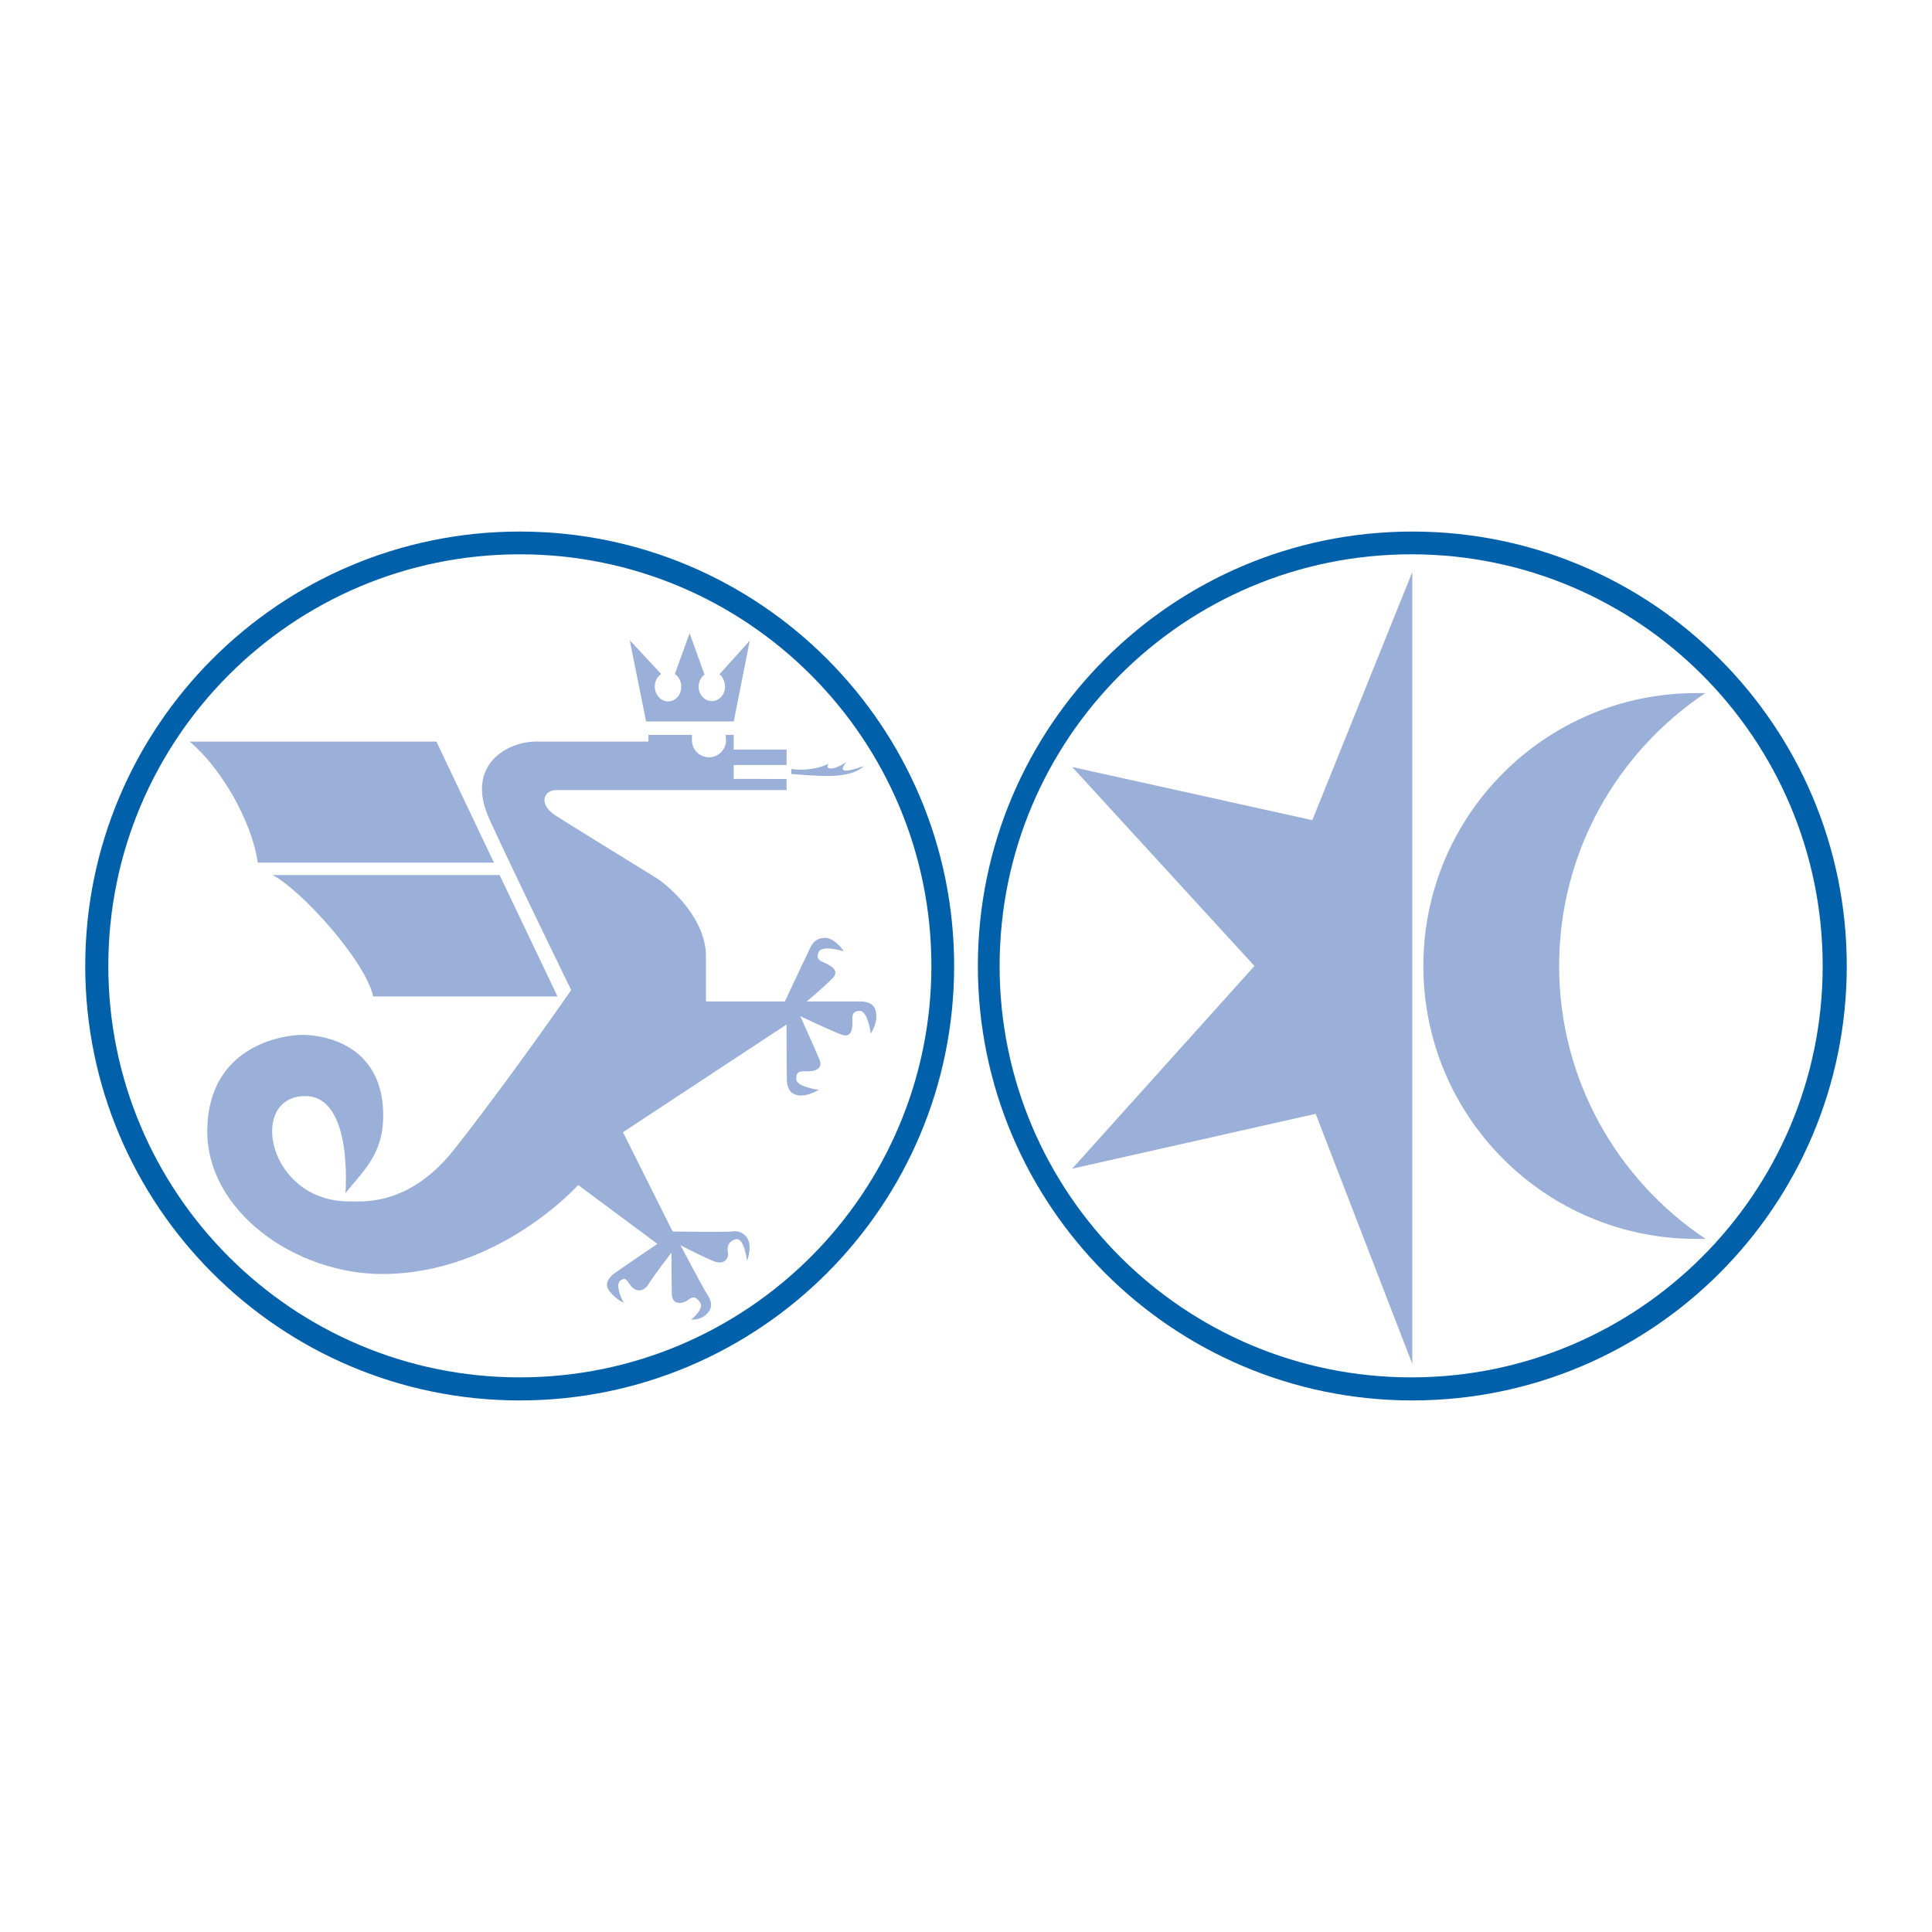 <?xml version="1.0" encoding="utf-8"?>
<!-- Generator: Adobe Illustrator 13.0.0, SVG Export Plug-In . SVG Version: 6.00 Build 14948)  -->
<!DOCTYPE svg PUBLIC "-//W3C//DTD SVG 1.0//EN" "http://www.w3.org/TR/2001/REC-SVG-20010904/DTD/svg10.dtd">
<svg version="1.0" id="Layer_1" xmlns="http://www.w3.org/2000/svg" xmlns:xlink="http://www.w3.org/1999/xlink" x="0px" y="0px"
	 width="192.756px" height="192.756px" viewBox="0 0 192.756 192.756" enable-background="new 0 0 192.756 192.756"
	 xml:space="preserve">
<g>
	<polygon fill-rule="evenodd" clip-rule="evenodd" fill="#FFFFFF" points="0,0 192.756,0 192.756,192.756 0,192.756 0,0 	"/>
	<polygon fill-rule="evenodd" clip-rule="evenodd" fill="#9AB0D8" points="140.907,57.07 130.931,81.829 106.972,76.524 
		125.157,96.377 106.972,116.599 131.264,111.126 140.907,136.085 140.907,57.07 	"/>
	<path fill-rule="evenodd" clip-rule="evenodd" fill="#9AB0D8" d="M170.171,123.605c-8.81-5.872-14.615-15.883-14.615-27.228
		c0-11.378,5.806-21.355,14.582-27.228c-0.301,0-0.601,0-0.901,0c-15.049,0-27.228,12.179-27.228,27.228
		c0,15.049,12.179,27.228,27.228,27.228C169.537,123.605,169.87,123.605,170.171,123.605L170.171,123.605z"/>
	<path fill-rule="evenodd" clip-rule="evenodd" fill="#0060A9" d="M51.849,53.033c-23.925,0-43.345,19.42-43.345,43.344
		c0,23.925,19.42,43.345,43.345,43.345c23.958,0,43.345-19.42,43.345-43.345C95.193,72.453,75.807,53.033,51.849,53.033
		L51.849,53.033z M51.849,137.42c-22.657,0-41.042-18.386-41.042-41.042c0-22.69,18.386-41.075,41.042-41.075
		c22.69,0,41.076,18.385,41.076,41.075C92.924,119.034,74.539,137.42,51.849,137.42L51.849,137.42z"/>
	<path fill-rule="evenodd" clip-rule="evenodd" fill="#0060A9" d="M140.907,53.033c-23.925,0-43.345,19.42-43.345,43.344
		c0,23.925,19.42,43.345,43.345,43.345c23.958,0,43.345-19.42,43.345-43.345C184.252,72.453,164.865,53.033,140.907,53.033
		L140.907,53.033z M140.807,137.42c-22.689,0-41.075-18.386-41.075-41.042c0-22.69,18.386-41.075,41.075-41.075
		c22.657,0,41.043,18.385,41.043,41.075C181.85,119.034,163.464,137.42,140.807,137.42L140.807,137.42z"/>
	<path fill-rule="evenodd" clip-rule="evenodd" fill="#9AB0D8" d="M62.827,63.877l1.635,8.108h8.743l1.602-8.075l-3.003,3.336
		h-0.034c0.334,0.267,0.567,0.768,0.567,1.268c0,0.801-0.601,1.435-1.301,1.435c-0.734,0-1.334-0.634-1.334-1.435
		c0-0.534,0.267-1.001,0.634-1.268h-0.067l-1.468-4.071l-1.468,4.071c0.4,0.267,0.634,0.734,0.634,1.268
		c0,0.801-0.567,1.468-1.301,1.468c-0.734,0-1.335-0.667-1.335-1.468c0-0.534,0.234-1.001,0.634-1.268L62.827,63.877L62.827,63.877z
		"/>
	<path fill-rule="evenodd" clip-rule="evenodd" fill="#9AB0D8" d="M25.722,86.067c0.901,0,23.558,0,23.558,0l-5.739-12.08
		c0,0-23.257,0-24.625,0C22.118,76.658,25.121,81.963,25.722,86.067L25.722,86.067z"/>
	<path fill-rule="evenodd" clip-rule="evenodd" fill="#9AB0D8" d="M27.19,87.302c2.803,1.435,9.243,8.509,10.043,12.112
		c0.935,0,18.386,0,18.386,0l-5.772-12.112H27.19L27.19,87.302z"/>
	<path fill-rule="evenodd" clip-rule="evenodd" fill="#9AB0D8" d="M85.884,99.915c-0.634,0-5.406,0-5.406,0s1.702-1.401,2.569-2.303
		c0.834-0.801-0.3-1.335-0.734-1.535c-0.434-0.2-0.968-0.334-0.634-1.101c0.333-0.734,2.502-0.067,2.502-0.067
		s-0.634-1.035-1.568-1.301c0,0-1.168-0.3-1.735,0.867c-0.301,0.601-2.569,5.439-2.569,5.439h-7.875c0,0,0-3.237,0-4.505
		c0-3.737-3.504-6.841-4.838-7.741c-0.367-0.234-9.644-5.939-10.277-6.374c-1.668-1.167-1.001-2.469,0.167-2.469h22.99v-1.101
		c0,0-5.272-0.033-5.272,0v-1.401h5.272v-1.535h-5.272v-1.468h-0.801c0,0,0.033,0.333,0.033,0.567c0,0.901-0.768,1.668-1.702,1.668
		s-1.702-0.767-1.702-1.702c0-0.233,0-0.534,0-0.534h-4.338v0.667H53.55c-2.936-0.033-7.174,2.336-4.738,7.708
		c2.035,4.505,8.175,17.084,8.175,17.084s-6.04,8.742-11.579,15.783c-4.471,5.739-9.109,5.305-10.411,5.305
		c-8.309,0.134-10.344-10.511-4.538-10.511c4.805,0,4.004,9.677,4.004,9.677c2.035-2.469,3.87-4.104,3.77-8.074
		c-0.2-6.707-5.839-7.708-8.042-7.708c-2.102,0-9.343,1.168-9.51,9.376s8.809,14.481,17.451,14.481
		c11.612,0,19.554-8.876,19.554-8.876l7.908,5.873c0,0-3.804,2.569-4.338,2.97c-1.001,0.801-0.701,1.435-0.434,1.769
		c0.634,0.801,1.401,1.135,1.401,1.135s-0.968-1.769-0.3-2.236c0.467-0.3,0.534-0.133,1.034,0.567
		c0.301,0.4,1.102,0.801,1.735-0.167c0.667-1.067,2.302-3.17,2.302-3.17s0,2.637,0.033,4.171c0.067,1.201,1.235,0.868,1.602,0.567
		c0.4-0.3,0.701-0.467,1.201,0.2c0.5,0.668-0.868,1.735-0.868,1.735s0.834,0.134,1.535-0.534c0.3-0.3,0.801-0.867,0.066-1.969
		c-0.367-0.533-2.669-4.904-2.669-4.904s2.103,1.101,3.337,1.602c1.101,0.434,1.501-0.4,1.401-0.868
		c-0.133-0.467,0-1.168,0.801-1.334c0.801-0.2,1.101,2.135,1.101,2.135s0.467-1.101,0.134-2.035c0,0-0.434-1.102-1.735-0.867
		c-0.434,0.066-5.806,0-5.806,0l-0.134-0.234l-4.838-9.677l16.317-10.744c0,0,0,4.905,0.033,5.539
		c0.034,1.302,0.801,1.469,1.202,1.535c0.968,0.101,1.969-0.567,1.969-0.567s-2.27-0.267-2.236-1.101
		c0-0.835,0.534-0.734,1.001-0.734c0.5,0,1.735-0.033,1.334-1.135c-0.467-1.135-1.935-4.371-1.935-4.371s2.937,1.401,4.104,1.835
		c1.101,0.435,1.134-0.834,1.101-1.334c0-0.468-0.1-1.001,0.734-1.035c0.801,0,1.101,2.27,1.101,2.27s0.667-1.001,0.534-1.969
		C87.385,100.716,87.218,99.948,85.884,99.915L85.884,99.915z"/>
	<path fill-rule="evenodd" clip-rule="evenodd" fill="#9AB0D8" d="M82.68,76.19c-1.768,0.867-3.737,0.534-3.737,0.534v0.5
		c2.703,0.167,5.706,0.601,7.274-0.801c-2.035,0.701-2.603,0.634-1.769-0.4C82.981,76.991,82.28,76.724,82.68,76.19L82.68,76.19z"/>
</g>
</svg>
